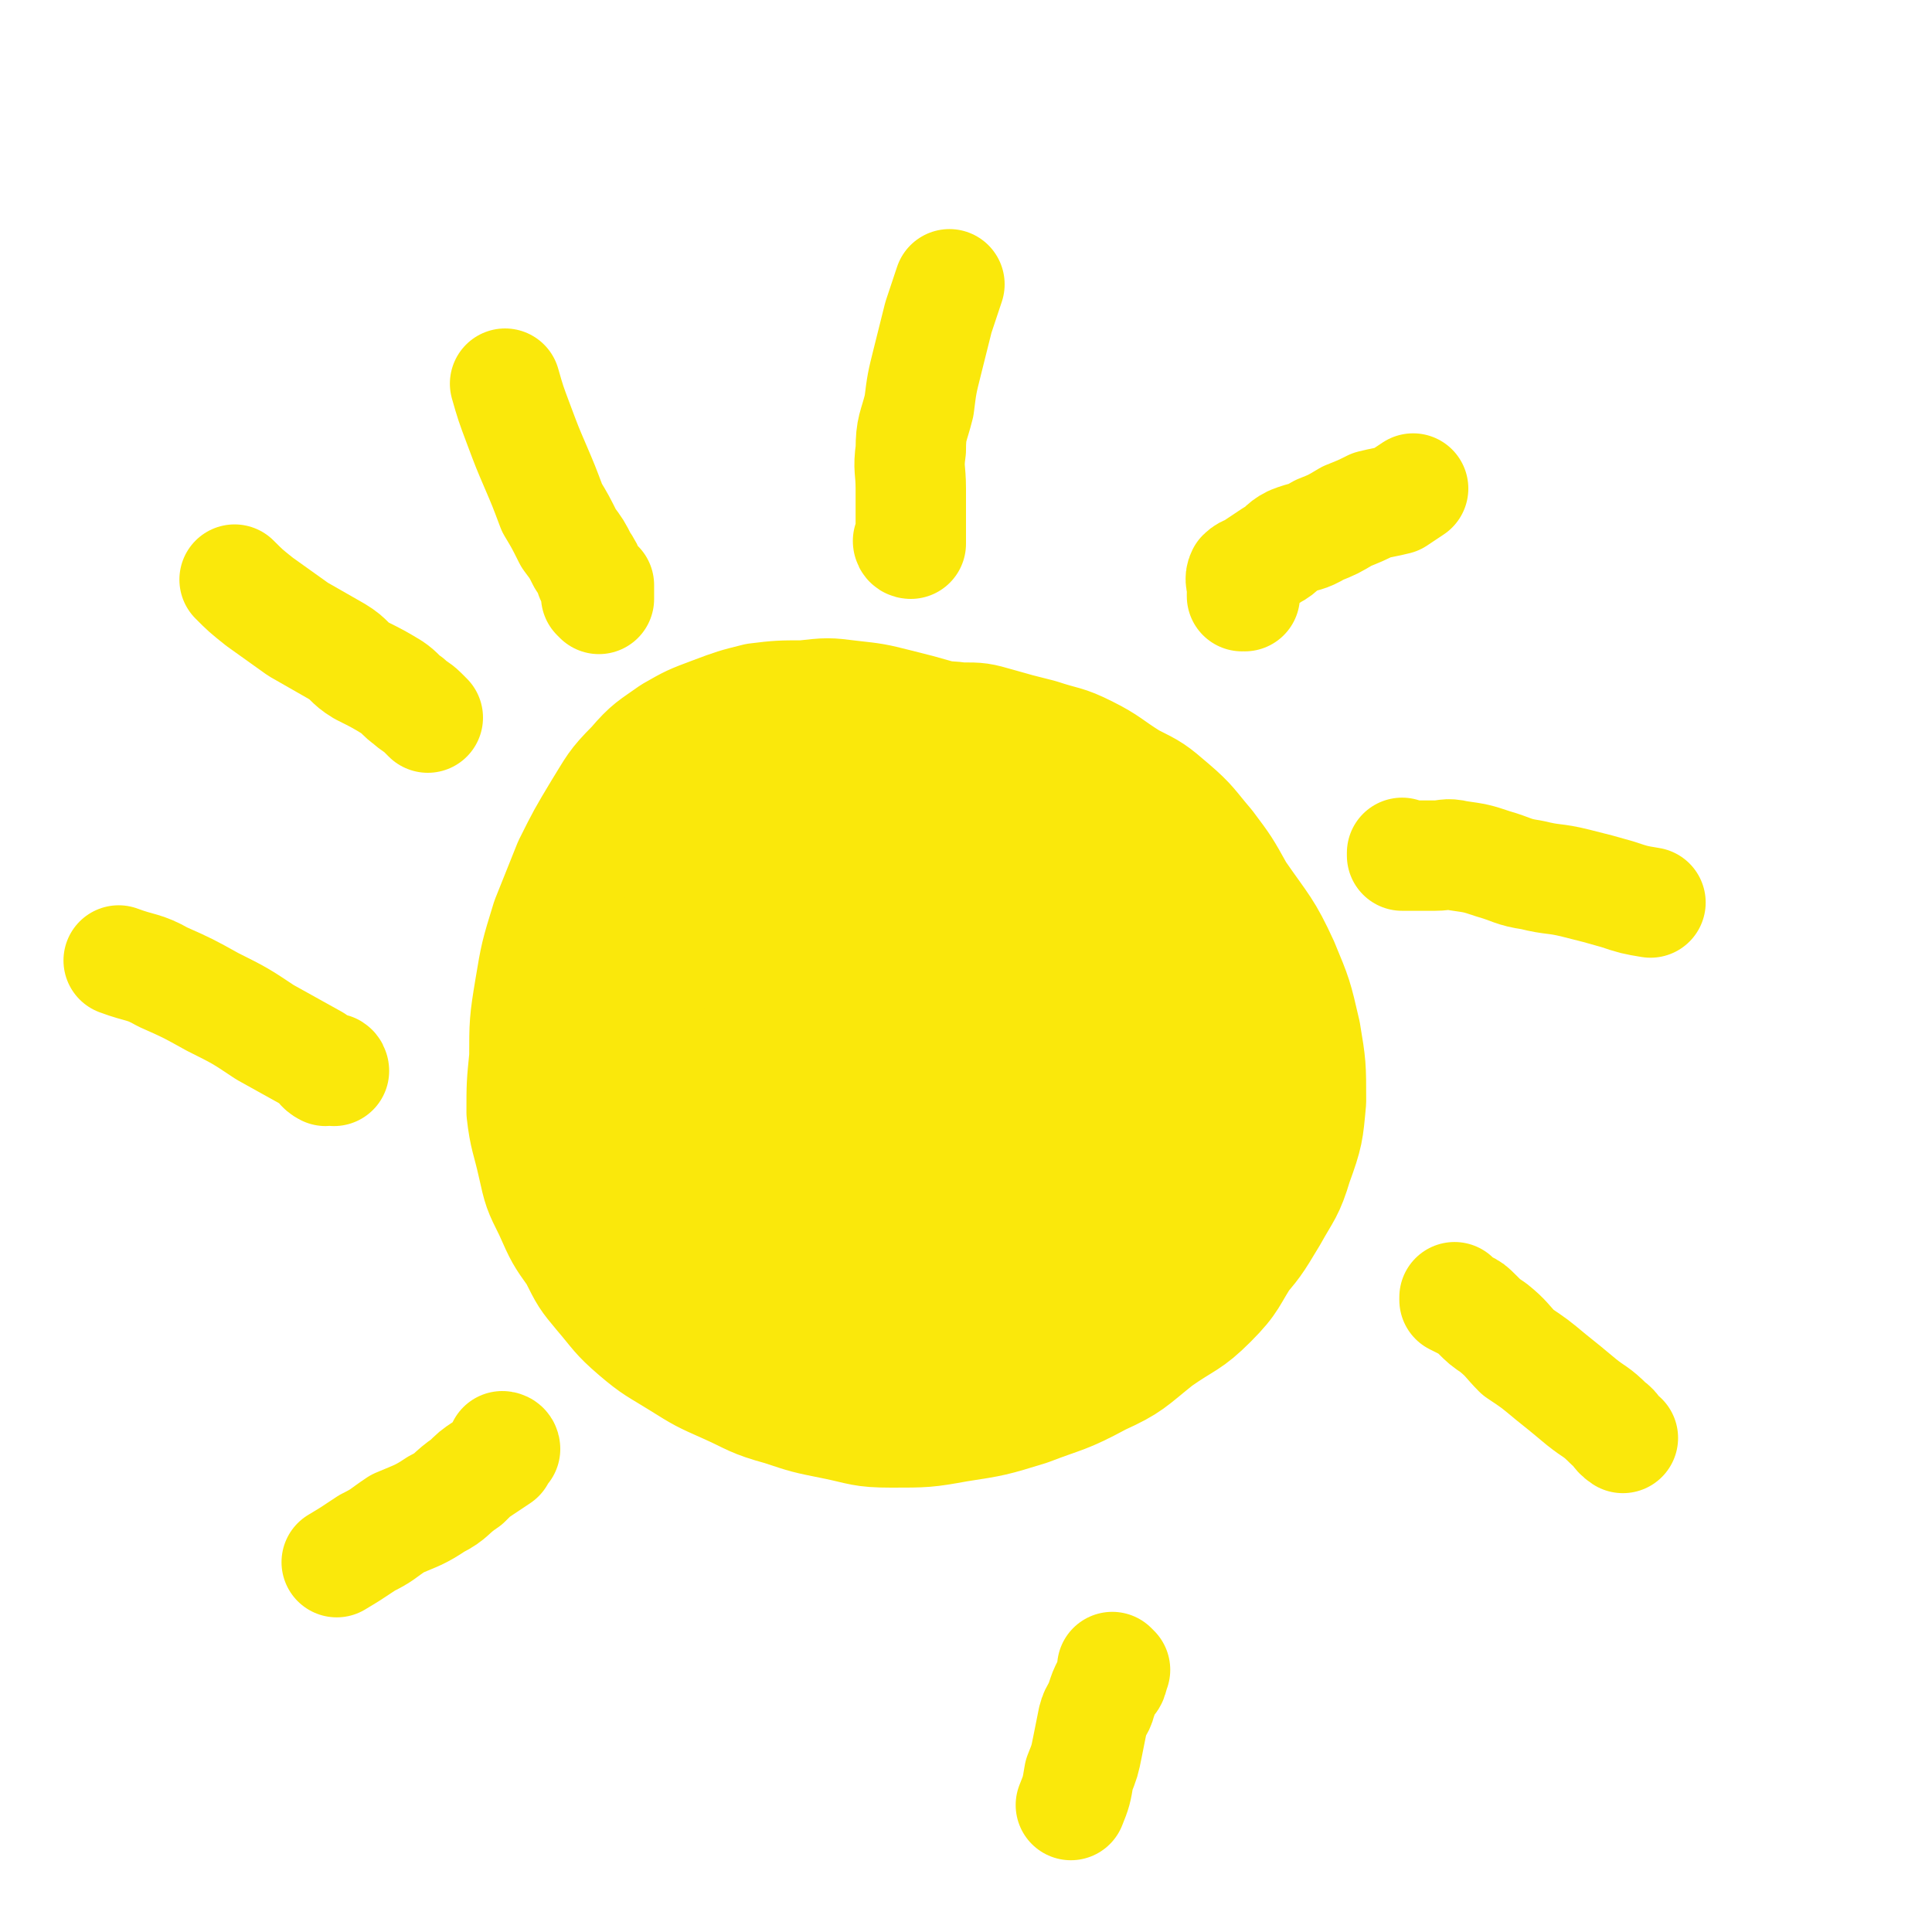 <svg viewBox='0 0 700 700' version='1.1' xmlns='http://www.w3.org/2000/svg' xmlns:xlink='http://www.w3.org/1999/xlink'><g fill='none' stroke='#FAE80B' stroke-width='40' stroke-linecap='round' stroke-linejoin='round'><path d='M305,265c0,0 -1,-1 -1,-1 0,0 0,1 1,1 0,-1 -1,-1 0,-2 0,-1 0,-2 1,-2 1,-1 1,-1 3,-1 1,-1 1,0 3,0 2,0 2,0 5,0 3,0 3,0 7,0 5,0 5,0 11,0 6,0 6,-1 13,0 7,0 7,0 14,2 7,2 7,2 15,4 9,3 9,2 17,6 8,4 8,5 16,10 8,4 8,4 15,10 7,6 7,7 13,14 6,8 6,8 11,17 5,9 5,9 8,20 4,12 5,12 7,24 2,12 2,12 3,24 1,12 1,12 0,23 0,11 0,11 -4,21 -4,10 -5,10 -11,19 -6,9 -5,10 -13,18 -8,8 -9,7 -19,14 -10,8 -10,9 -21,14 -13,7 -13,6 -26,11 -13,4 -13,4 -26,6 -11,2 -12,2 -24,2 -11,0 -11,-1 -21,-3 -10,-2 -10,-2 -19,-5 -11,-3 -11,-4 -20,-8 -9,-4 -9,-4 -17,-9 -8,-5 -9,-5 -16,-11 -7,-6 -7,-7 -13,-14 -5,-6 -5,-6 -9,-14 -5,-7 -5,-7 -9,-16 -4,-8 -4,-8 -6,-17 -2,-9 -3,-10 -4,-19 0,-10 0,-10 1,-20 0,-12 0,-13 2,-25 2,-12 2,-12 6,-25 4,-10 4,-10 8,-20 5,-10 5,-10 11,-20 5,-8 5,-9 12,-16 6,-7 7,-7 14,-12 7,-4 7,-4 15,-7 8,-3 8,-3 16,-5 8,-1 9,-1 17,-1 9,-1 9,-1 17,0 9,1 9,1 17,3 8,2 8,2 15,4 7,2 8,2 15,5 6,3 7,3 13,6 5,3 5,3 11,7 4,4 4,4 8,8 4,5 4,5 8,11 3,7 3,7 6,14 3,9 3,9 5,18 2,10 1,10 3,21 1,11 2,11 3,22 1,11 0,11 1,23 0,10 -1,10 -1,20 0,7 1,7 0,15 0,8 0,8 -1,15 -1,6 -1,6 -3,11 -2,5 -2,5 -5,11 -3,5 -2,5 -6,10 -4,4 -5,3 -10,6 -5,4 -5,4 -10,7 -6,3 -6,4 -13,6 -6,2 -7,2 -14,3 -7,1 -7,1 -14,2 -10,0 -10,0 -20,0 -10,-1 -10,-1 -19,-4 -10,-2 -10,-2 -19,-6 -11,-4 -11,-3 -21,-8 -9,-5 -9,-5 -17,-11 -8,-6 -8,-6 -16,-14 -7,-7 -7,-6 -12,-15 -6,-8 -6,-8 -10,-18 -4,-11 -4,-11 -6,-22 -1,-13 -1,-13 0,-27 1,-12 0,-12 4,-24 3,-10 4,-10 9,-20 6,-10 6,-11 14,-20 7,-9 7,-10 17,-17 8,-8 9,-7 19,-13 9,-5 9,-4 19,-8 8,-4 8,-4 17,-7 11,-2 11,-2 21,-4 9,-1 9,-1 18,-2 9,0 9,-1 18,1 10,1 10,2 19,5 11,4 11,4 21,9 11,5 12,5 22,13 10,7 10,7 18,15 9,9 9,10 17,20 9,13 10,13 16,26 5,12 5,12 8,25 2,12 2,12 2,25 -1,11 -1,12 -5,23 -3,10 -4,10 -9,19 -6,10 -6,10 -13,18 -8,9 -8,10 -18,17 -10,7 -10,7 -21,10 -15,5 -15,5 -31,7 -12,2 -12,2 -24,1 -13,-2 -13,-2 -26,-6 -10,-3 -10,-4 -20,-9 -11,-6 -11,-6 -20,-14 -8,-8 -8,-8 -15,-17 -7,-9 -7,-10 -12,-20 -6,-12 -6,-12 -10,-24 -4,-11 -5,-11 -7,-23 -2,-13 -2,-13 0,-26 0,-11 1,-11 4,-22 4,-10 3,-11 9,-20 7,-11 8,-11 17,-20 10,-10 10,-11 22,-17 18,-8 18,-9 37,-11 18,-2 19,-1 37,3 16,4 17,4 32,13 12,7 12,8 22,18 13,13 14,13 22,28 10,17 10,18 15,37 3,15 2,15 1,31 -2,13 -2,14 -7,27 -4,10 -4,10 -11,18 -6,9 -6,10 -15,15 -9,5 -9,5 -19,7 -9,1 -9,1 -18,-1 -9,-3 -10,-3 -18,-8 -10,-5 -10,-6 -18,-14 -7,-6 -8,-6 -13,-15 -4,-7 -4,-8 -6,-16 -1,-10 -1,-10 1,-20 2,-11 2,-12 7,-22 5,-11 5,-12 12,-22 7,-8 7,-9 16,-15 8,-5 9,-5 18,-7 7,-2 8,-2 15,1 9,3 9,4 16,11 7,7 7,8 11,17 5,11 5,11 7,22 2,14 2,15 2,29 -1,9 -1,10 -4,19 -3,8 -3,9 -8,16 -3,5 -3,7 -9,9 -4,1 -5,1 -9,-1 -7,-3 -7,-4 -13,-9 -6,-7 -6,-7 -11,-15 -6,-10 -7,-11 -11,-22 -4,-13 -5,-13 -6,-27 -2,-9 0,-9 0,-18 1,-9 0,-9 3,-17 2,-5 2,-6 7,-10 4,-3 5,-4 10,-5 6,0 7,0 12,3 7,3 7,3 13,8 6,7 6,7 11,15 6,8 6,9 10,18 4,10 5,10 6,20 1,11 1,12 -2,23 -2,10 -2,10 -8,19 -6,7 -6,8 -14,12 -9,5 -10,5 -19,5 -10,0 -11,-1 -20,-5 -11,-4 -11,-4 -20,-11 -11,-9 -11,-9 -19,-20 -11,-14 -13,-14 -20,-30 -7,-18 -6,-19 -9,-39 -2,-16 -2,-17 -1,-33 1,-11 1,-11 5,-22 3,-9 3,-10 8,-17 4,-5 5,-6 11,-7 5,-1 7,0 12,3 6,5 7,6 11,13 9,15 10,15 15,30 6,20 6,21 9,42 2,19 2,19 1,38 -2,17 -2,17 -7,33 -3,10 -4,10 -10,19 -6,9 -6,10 -15,16 -7,6 -8,7 -17,8 -9,2 -10,1 -19,0 -11,-2 -12,-2 -21,-7 -9,-5 -10,-5 -17,-13 -9,-9 -10,-9 -16,-20 -5,-11 -6,-12 -8,-24 -2,-17 -2,-18 1,-34 3,-16 4,-17 12,-31 6,-13 7,-13 16,-23 8,-10 8,-10 18,-17 10,-6 11,-7 22,-9 9,-2 10,-2 18,1 10,3 11,3 18,10 10,8 10,9 16,20 10,21 11,21 16,43 5,20 5,21 4,41 -1,18 -2,18 -7,35 -4,14 -5,14 -12,26 -7,9 -7,10 -17,17 -9,6 -10,7 -21,9 -13,2 -15,2 -28,0 -11,-3 -11,-4 -20,-10 -10,-8 -11,-8 -18,-20 -12,-16 -14,-16 -19,-36 -5,-19 -5,-20 -3,-41 2,-20 3,-20 11,-39 5,-13 5,-14 14,-25 7,-8 7,-9 16,-15 8,-5 9,-7 18,-7 9,-1 11,0 18,5 10,6 11,6 17,16 11,17 12,18 17,37 6,22 6,23 5,45 -1,19 -2,20 -9,38 -6,15 -6,16 -16,28 -8,10 -8,11 -20,17 -11,5 -13,7 -25,6 -12,0 -13,-1 -23,-7 -10,-7 -11,-8 -17,-18 -10,-18 -11,-19 -14,-39 -3,-20 -3,-21 1,-41 2,-12 3,-12 10,-23 5,-9 5,-10 13,-16 8,-7 9,-7 19,-10 9,-2 10,-2 19,-1 9,2 10,3 18,8 8,6 8,7 13,15 6,10 6,11 7,22 2,16 2,17 -2,33 -2,10 -2,11 -8,19 -6,10 -6,10 -15,18 -7,5 -8,6 -17,8 -8,3 -9,3 -17,2 -9,-2 -11,-1 -18,-7 -7,-6 -8,-7 -11,-17 -5,-11 -5,-12 -6,-24 0,-14 0,-15 4,-28 2,-9 3,-10 8,-17 6,-7 6,-9 14,-13 7,-3 9,-3 17,-2 8,1 9,2 15,7 9,7 10,7 15,17 6,12 6,13 8,26 3,12 3,13 2,25 -1,9 -2,9 -7,17 -4,6 -5,7 -11,10 -7,4 -9,4 -17,3 -9,-2 -9,-3 -17,-9 -9,-6 -10,-6 -16,-16 -8,-12 -8,-13 -12,-26 -3,-9 -3,-10 -2,-19 0,-8 0,-9 5,-16 3,-5 5,-5 11,-6 6,-1 7,1 14,4 9,4 10,4 16,11 7,7 7,8 10,18 4,12 5,12 4,24 -1,11 -2,11 -7,21 -4,8 -5,10 -13,15 -7,5 -8,5 -17,5 -9,0 -10,0 -18,-4 -8,-4 -9,-4 -15,-11 -5,-8 -6,-9 -8,-18 -1,-11 -1,-12 2,-23 2,-11 2,-11 8,-20 6,-9 6,-9 15,-16 6,-5 7,-5 15,-7 7,-2 8,-2 15,1 6,2 7,3 11,7 5,6 5,7 7,14 2,9 2,9 2,18 -1,8 0,8 -4,15 -3,7 -4,7 -9,11 -5,4 -5,5 -11,6 -7,2 -8,1 -14,0 -8,-3 -9,-3 -15,-8 -7,-5 -7,-6 -12,-13 -4,-6 -4,-6 -5,-13 -1,-7 0,-7 1,-14 0,-4 0,-5 3,-8 2,-2 3,-2 5,-2 3,1 4,2 6,4 3,3 4,3 5,7 1,5 0,5 0,10 -1,4 0,4 -3,8 -2,3 -3,4 -7,5 -4,2 -5,1 -9,1 -5,-1 -6,-1 -10,-3 -5,-1 -5,-2 -8,-5 -4,-4 -4,-4 -6,-9 -1,-4 0,-4 1,-8 0,-3 0,-4 2,-6 2,-2 2,-3 5,-3 4,0 4,1 7,3 5,2 5,2 9,5 3,3 3,4 6,7 4,4 3,4 6,9 2,2 3,2 4,5 0,1 0,1 0,3 0,0 0,0 0,0 -2,-4 -3,-4 -4,-7 -1,-5 -2,-5 -2,-10 1,-5 1,-6 3,-10 2,-5 1,-6 5,-9 4,-4 5,-4 10,-4 5,0 5,1 10,4 6,4 7,3 12,8 5,6 5,6 9,13 3,6 3,6 4,12 1,5 2,7 0,11 -3,3 -4,3 -9,4 -6,1 -7,1 -13,0 -7,-3 -8,-3 -14,-8 -7,-6 -7,-6 -13,-13 -4,-5 -5,-5 -8,-12 -2,-5 -2,-6 -2,-12 1,-3 1,-4 4,-6 3,-2 4,-2 7,-2 5,1 5,2 10,5 4,3 5,3 9,7 4,5 3,6 6,12 3,5 4,5 6,11 2,5 2,5 3,10 0,5 0,5 0,10 0,2 1,2 0,4 -1,2 -2,1 -4,2 '/><path d='M236,360c0,0 -1,-1 -1,-1 0,0 1,1 1,1 -1,0 -2,-1 -3,0 -1,0 -1,1 -3,2 -2,2 -2,2 -4,4 -3,3 -3,2 -6,5 -3,3 -2,3 -5,5 '/><path d='M225,346c0,0 -1,-1 -1,-1 0,0 1,0 1,1 0,1 0,1 0,2 0,2 -1,2 0,4 0,2 1,2 2,4 '/><path d='M155,260c0,0 -1,-1 -1,-1 0,0 1,1 1,1 -1,-1 -1,-1 -2,-2 -2,-2 -3,-2 -5,-4 -3,-2 -3,-3 -6,-5 -5,-3 -5,-3 -11,-6 -5,-3 -4,-4 -9,-7 -7,-4 -7,-4 -14,-8 -7,-5 -7,-5 -14,-10 -5,-4 -5,-4 -9,-8 '/><path d='M217,217c0,0 -1,-1 -1,-1 0,0 1,1 1,1 0,-1 0,-1 0,-2 0,-1 0,-2 0,-3 -1,-1 -2,-1 -3,-3 -1,-3 -1,-3 -3,-6 -2,-4 -2,-4 -5,-8 -3,-6 -3,-6 -6,-11 -3,-8 -3,-8 -6,-15 -3,-7 -3,-7 -6,-15 -3,-8 -3,-8 -5,-15 '/><path d='M330,197c0,0 -1,-1 -1,-1 0,0 0,1 1,1 0,0 0,-1 0,-1 0,-2 0,-2 0,-4 0,-3 0,-3 0,-6 0,-4 0,-4 0,-9 0,-7 -1,-7 0,-14 0,-8 1,-8 3,-16 1,-8 1,-8 3,-16 2,-8 2,-8 4,-16 2,-6 2,-6 4,-12 '/><path d='M451,216c0,0 -1,-1 -1,-1 0,0 0,1 0,1 1,-1 0,-2 0,-3 0,-2 -1,-3 0,-5 2,-2 3,-1 5,-3 3,-2 3,-2 6,-4 4,-2 3,-3 7,-5 5,-2 5,-1 10,-4 5,-2 5,-2 10,-5 5,-2 5,-2 9,-4 4,-1 5,-1 9,-2 3,-2 3,-2 6,-4 '/><path d='M509,310c0,0 -1,-1 -1,-1 0,0 0,1 0,1 1,0 1,0 3,0 1,0 1,0 3,0 3,0 3,0 6,0 4,0 4,-1 8,0 7,1 7,1 13,3 7,2 7,3 14,4 8,2 8,1 16,3 8,2 8,2 15,4 6,2 6,2 12,3 '/><path d='M528,471c0,0 -1,-1 -1,-1 0,0 0,0 0,1 2,1 2,1 4,2 2,1 2,1 4,3 3,3 3,3 6,5 5,4 5,5 9,9 6,4 6,4 12,9 5,4 5,4 11,9 5,4 5,3 10,8 3,2 2,3 5,5 '/><path d='M404,605c0,0 -1,-1 -1,-1 0,0 0,0 0,0 0,0 0,0 0,0 0,2 1,2 0,4 0,1 -1,1 -2,3 -1,2 -1,2 -2,5 -1,4 -2,3 -3,7 -1,5 -1,5 -2,10 -1,5 -1,5 -3,10 -1,6 -1,6 -3,11 '/><path d='M183,525c0,0 -1,-1 -1,-1 0,0 1,0 1,1 -1,1 -1,1 -2,3 -3,2 -3,2 -6,4 -3,2 -3,2 -6,5 -6,4 -5,5 -11,8 -6,4 -7,4 -14,7 -6,4 -5,4 -11,7 -6,4 -6,4 -11,7 '/><path d='M121,388c0,0 0,-1 -1,-1 -1,0 -1,1 -2,1 -2,-1 -2,-2 -4,-4 -9,-5 -9,-5 -18,-10 -9,-6 -9,-6 -19,-11 -9,-5 -9,-5 -18,-9 -7,-4 -8,-3 -16,-6 '/></g>
</svg>